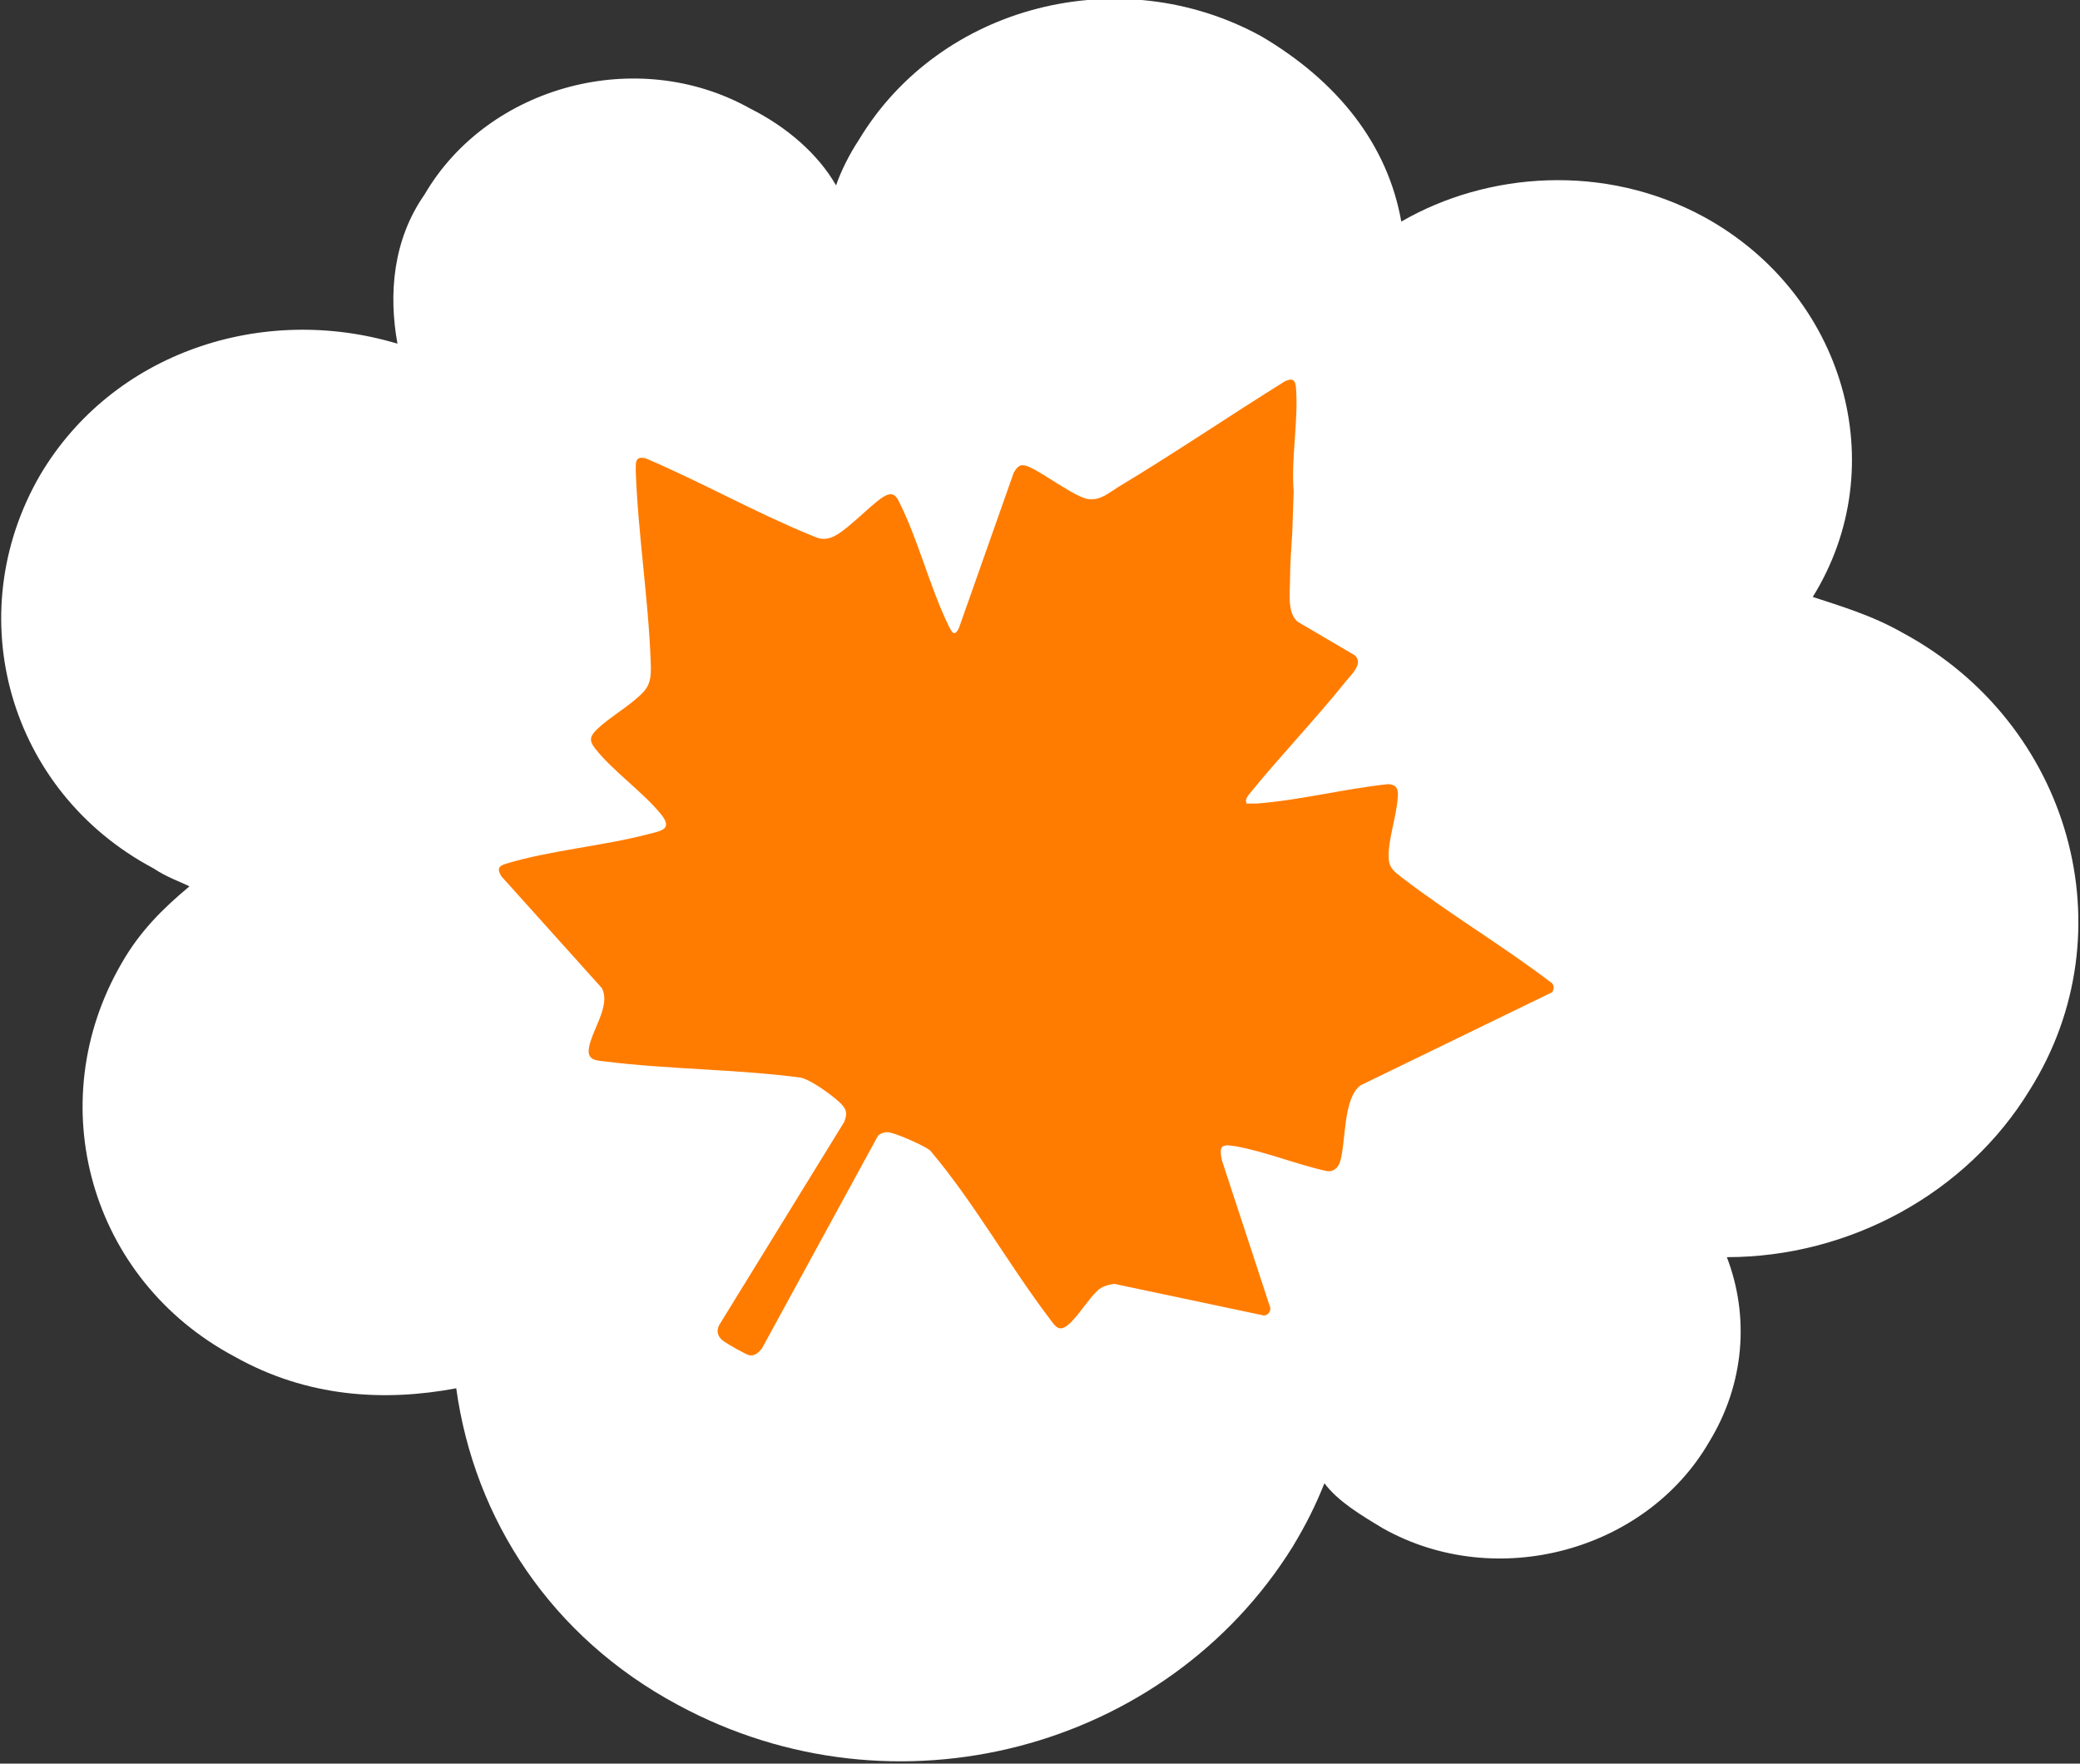 <?xml version="1.0" encoding="UTF-8"?>
<svg id="_Слой_1" data-name="Слой 1" xmlns="http://www.w3.org/2000/svg" viewBox="0 0 46 39">
  <rect x="0" y="0" width="46" height="39" fill="#333333" stroke="none"/>
  <defs>
    <style>
      .cls-1 {
        fill: #ff7c00;
      }

      .cls-2 {
        fill: #fff;
        fill-rule: evenodd;
      }
    </style>
  </defs>
  <path class="cls-2" d="M42.09,14c-.7-.4-1.4-.6-2-.8h0c1.8-2.9.7-6.7-2.4-8.4-2.2-1.2-4.8-1-6.7.1-.3-1.7-1.4-3.1-3.1-4.1-3.1-1.7-7.1-.7-8.9,2.3-.2.3-.4.7-.5,1-.4-.7-1.1-1.3-1.9-1.7-2.5-1.4-5.8-.5-7.2,1.9-.7,1-.8,2.2-.6,3.3-3-.9-6.3.2-7.9,2.9-1.8,3.1-.7,7,2.5,8.7.3.2.6.3.8.4-.6.5-1.1,1-1.5,1.7-1.8,3.1-.7,7,2.5,8.7,1.6.9,3.3,1,4.9.7.4,2.9,2.1,5.5,4.9,7,4.8,2.6,10.8,1,13.6-3.5.3-.5.5-.9.7-1.4.3.4.8.7,1.3,1,2.5,1.4,5.8.5,7.2-1.9.8-1.3.9-2.8.4-4.1,2.7,0,5.3-1.4,6.7-3.7,2.2-3.5.9-8.1-2.8-10.1Z"/>
  <path class="cls-1" d="M27.55,17.77c.08,0,.16,0,.23,0,.95-.07,1.96-.33,2.92-.43.21.01.23.14.21.32-.03.4-.21.91-.2,1.29,0,.24.13.33.3.46,1.04.8,2.22,1.5,3.27,2.3.09.05.1.14.05.23l-4.24,2.06c-.39.29-.32,1.22-.45,1.68-.04.13-.13.23-.28.22-.66-.14-1.36-.43-2.02-.55-.3-.05-.39-.04-.32.3l1.07,3.26c.02.09-.05.18-.14.18l-3.31-.7c-.14.02-.27.06-.37.15-.21.2-.43.57-.64.75s-.29.04-.41-.12c-.92-1.21-1.67-2.57-2.65-3.73-.14-.11-.65-.33-.83-.38-.13-.04-.21-.03-.32.05l-2.57,4.71c-.07.08-.15.17-.27.15-.06,0-.49-.25-.56-.3-.13-.09-.19-.2-.12-.36l2.77-4.5c.09-.22.03-.31-.12-.45-.19-.17-.6-.47-.84-.53-1.43-.19-2.93-.18-4.35-.36-.18-.02-.36-.03-.34-.26.04-.4.5-.96.29-1.36l-2.22-2.47c-.1-.16-.07-.23.1-.28.99-.3,2.15-.39,3.17-.66.28-.07.51-.11.27-.42-.4-.5-1.08-.97-1.47-1.47-.14-.18-.11-.27.04-.42.29-.28.78-.55,1.04-.84.17-.19.16-.42.15-.66-.05-1.39-.28-2.82-.33-4.21,0-.19-.02-.35.23-.28,1.22.52,2.41,1.19,3.63,1.69.17.07.26.12.45.06.3-.09.85-.7,1.16-.9.16-.1.26-.08.34.08.43.84.69,1.91,1.11,2.77.07.14.13.26.23.04l1.21-3.43c.1-.17.17-.2.35-.12.32.14,1.04.69,1.32.71.26.02.43-.14.64-.27,1.25-.75,2.45-1.57,3.69-2.34.16-.07.22-.04.24.13.06.73-.11,1.57-.05,2.31l-.03.89c-.02.34-.05.7-.05,1.04,0,.3-.07.75.17.95l1.26.74c.2.18-.07.42-.19.57-.69.86-1.46,1.66-2.15,2.51-.04.06-.09.12-.05.19Z"/>
</svg>